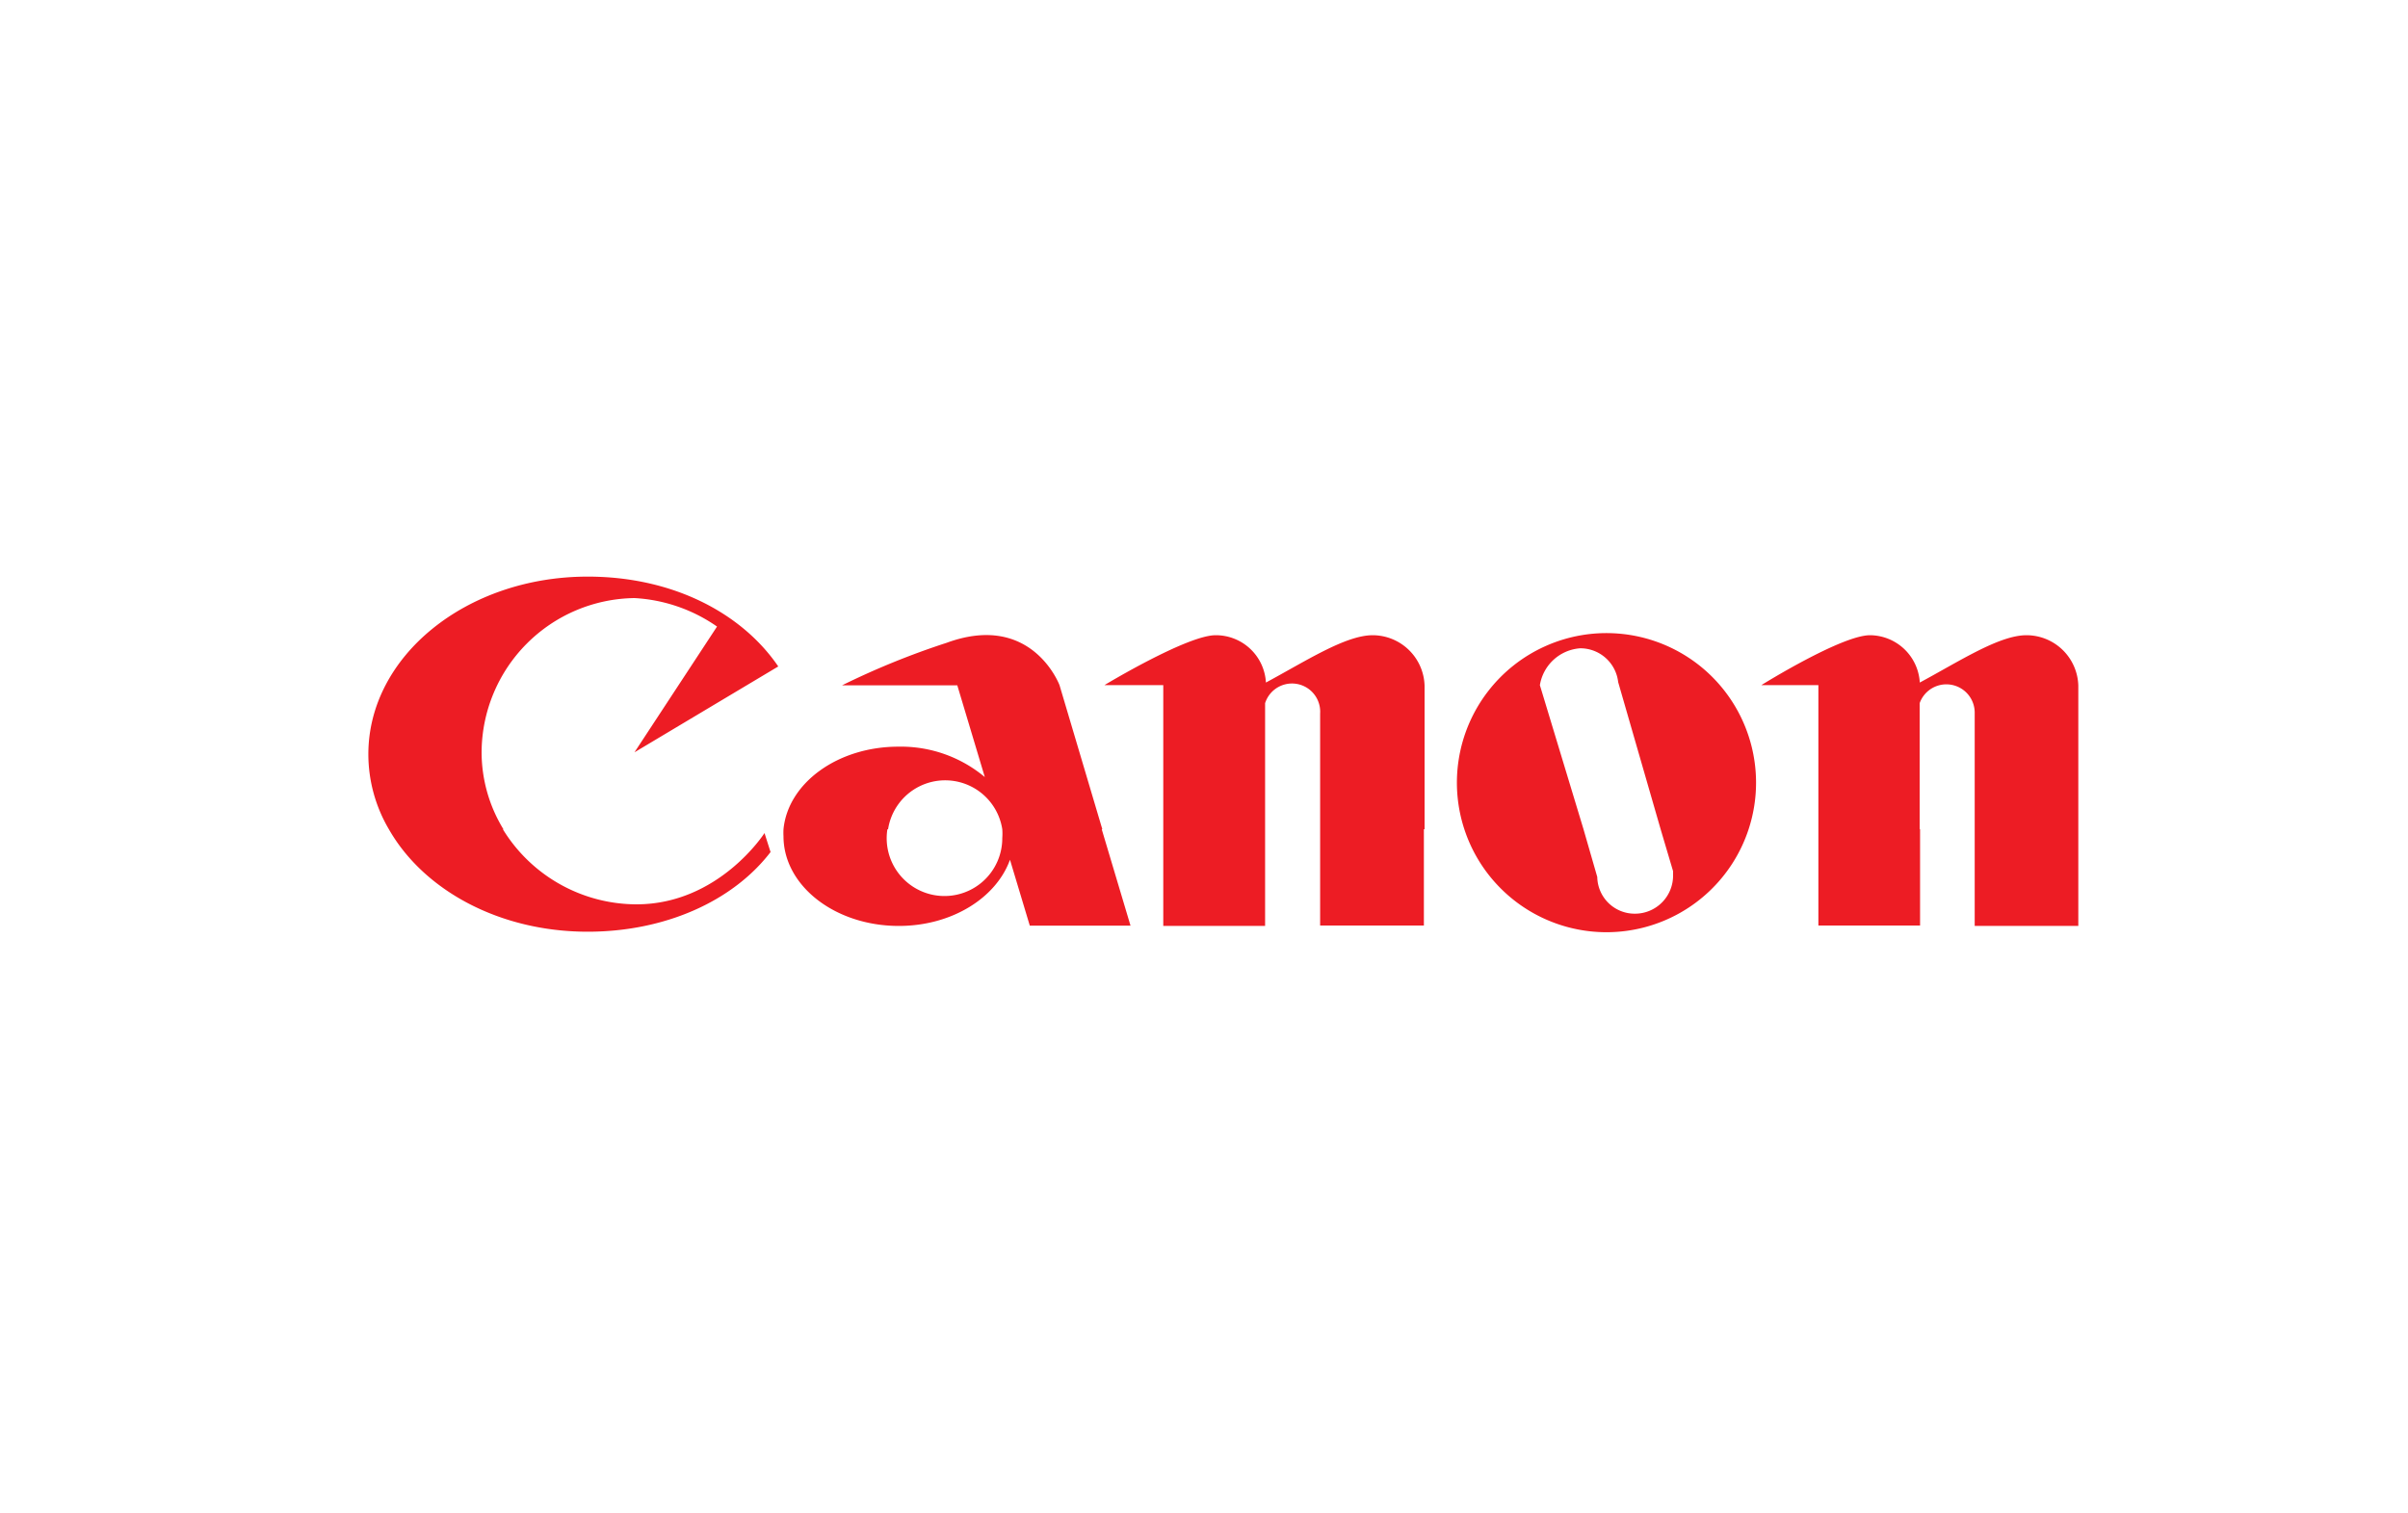 <svg xmlns="http://www.w3.org/2000/svg" id="298ff1e5-72c9-4b9c-b83f-44efef66f4fa" data-name="Layer 2" viewBox="0 0 175 110"><defs><style>.\31 529cff0-2469-49c6-a93e-e7bc69514eb8{fill:#ed1c24;fill-rule:evenodd;}</style></defs><title>LOGOcoloresArtboard 1 copy</title><path class="1529cff0-2469-49c6-a93e-e7bc69514eb8" d="M36.55,60.28a11.42,11.42,0,0,0,9.7,5.45c6,0,9.31-5.18,9.31-5.18h0L56,61.93h0c-2.78,3.62-7.74,5.79-13.29,5.79-6.4,0-11.91-3-14.45-7.45a10.77,10.77,0,0,1-1.49-5.45c0-7.13,7.13-12.91,15.94-12.91,6.21,0,11.22,2.67,13.85,6.53h0L46.11,54.68l6-9.14h0a11.6,11.6,0,0,0-6-2.07A11.26,11.26,0,0,0,35,54.67a10.75,10.75,0,0,0,1.59,5.61Z"></path><path class="1529cff0-2469-49c6-a93e-e7bc69514eb8" d="M64.49,60.28a4.2,4.2,0,1,0,8.35.63,4.48,4.48,0,0,0,0-.64,4.2,4.2,0,0,0-8.3,0Zm15.58,0,2.09,7H74.84L73.4,62.49h0c-1,2.77-4.22,4.81-8.08,4.81-4.63,0-8.38-2.92-8.38-6.52a4.49,4.49,0,0,1,0-.51c.33-3.36,3.94-6,8.35-6a9.5,9.5,0,0,1,6.28,2.21h0l-2-6.67H61.2a57.07,57.07,0,0,1,7.6-3.09C75,44.45,77,49.8,77,49.8h0l3.11,10.47Z"></path><path class="1529cff0-2469-49c6-a93e-e7bc69514eb8" d="M103.48,60.27v7H95.94V51.86h0a2.05,2.05,0,0,0-4-.75h0V67.3h-7.4V49.8H80.26s6-3.63,8.08-3.63A3.64,3.64,0,0,1,92,49.61c2.9-1.56,5.78-3.44,7.76-3.44a3.78,3.78,0,0,1,3.77,3.66h0V60.27Z"></path><path class="1529cff0-2469-49c6-a93e-e7bc69514eb8" d="M115.08,60.27l1,3.47h0a2.72,2.72,0,0,0,2.74,2.67,2.77,2.77,0,0,0,2.77-2.77c0-.11,0-.21,0-.32h0l-.89-3L117.6,49.58h0a2.77,2.77,0,0,0-2.76-2.46,3.2,3.2,0,0,0-2.93,2.68h0l3.17,10.47Zm12,0a10.87,10.87,0,1,1,.54-3.4,10.86,10.86,0,0,1-.54,3.4Z"></path><path class="1529cff0-2469-49c6-a93e-e7bc69514eb8" d="M139.54,60.27v7h-7.39V49.8H128s5.82-3.63,7.9-3.63a3.65,3.65,0,0,1,3.62,3.44c2.9-1.56,5.77-3.44,7.75-3.44a3.77,3.77,0,0,1,3.77,3.66h0V67.3h-7.53V51.86h0a2.06,2.06,0,0,0-4-.75h0v9.16Z"></path></svg>